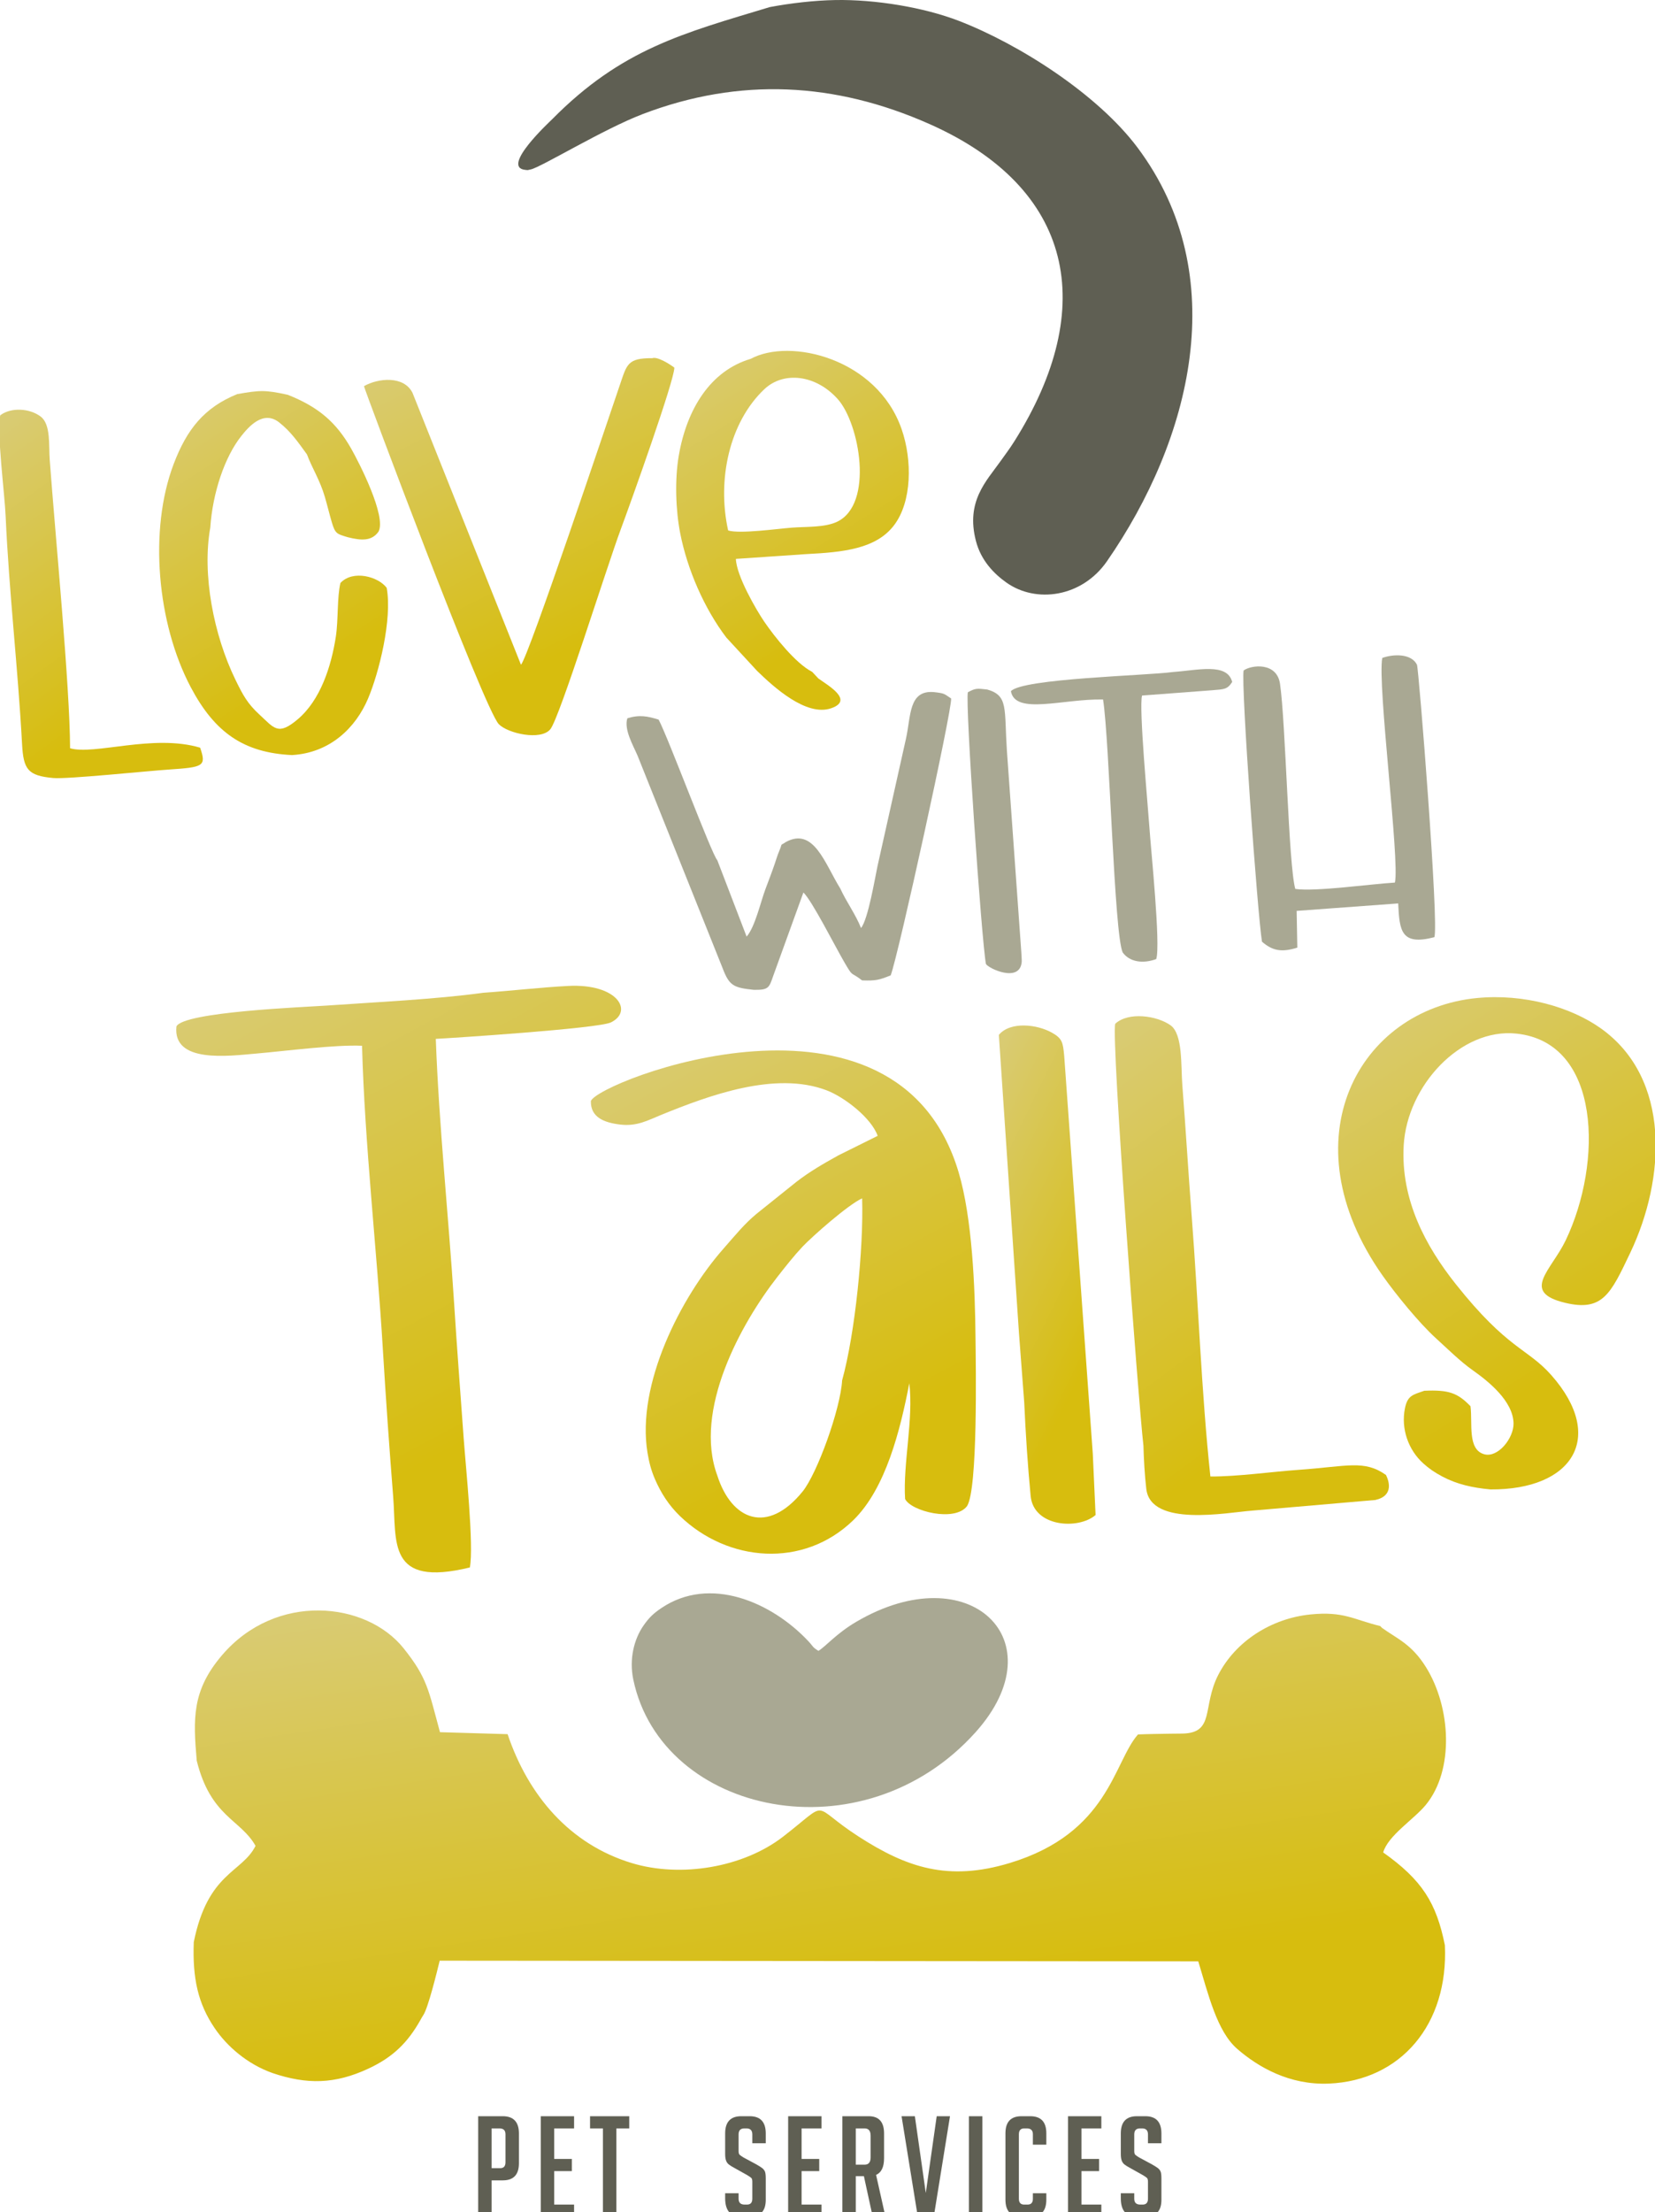 <?xml version="1.0" encoding="UTF-8"?>
<!DOCTYPE svg PUBLIC "-//W3C//DTD SVG 1.1//EN" "http://www.w3.org/Graphics/SVG/1.1/DTD/svg11.dtd">
<!-- Creator: CorelDRAW 2020 (64-Bit) -->
<svg xmlns="http://www.w3.org/2000/svg" xml:space="preserve" width="360px" height="481px" version="1.1" style="shape-rendering:geometricPrecision; text-rendering:geometricPrecision; image-rendering:optimizeQuality; fill-rule:evenodd; clip-rule:evenodd"
viewBox="0 0 360 481"
 xmlns:xlink="http://www.w3.org/1999/xlink"
 xmlns:xodm="http://www.corel.com/coreldraw/odm/2003">
 <defs>
  <style type="text/css">
   <![CDATA[
    .fil11 {fill:#5F5F53}
    .fil1 {fill:#A9A893}
    .fil8 {fill:url(#id0)}
    .fil6 {fill:url(#id1)}
    .fil3 {fill:url(#id2)}
    .fil7 {fill:url(#id3)}
    .fil5 {fill:url(#id4)}
    .fil0 {fill:url(#id5)}
    .fil9 {fill:url(#id6)}
    .fil10 {fill:url(#id7)}
    .fil2 {fill:url(#id8)}
    .fil4 {fill:url(#id9)}
   ]]>
  </style>
  <linearGradient id="id0" gradientUnits="userSpaceOnUse" x1="65.413" y1="147.631" x2="29.514" y2="91.707">
   <stop offset="0" style="stop-opacity:1; stop-color:#D7BD0E"/>
   <stop offset="1" style="stop-opacity:1; stop-color:#D9CB73"/>
  </linearGradient>
  <linearGradient id="id1" gradientUnits="userSpaceOnUse" xlink:href="#id0" x1="243.856" y1="280.763" x2="201.43" y2="260.07">
  </linearGradient>
  <linearGradient id="id2" gradientUnits="userSpaceOnUse" xlink:href="#id0" x1="332.871" y1="302.019" x2="284.81" y2="225.287">
  </linearGradient>
  <linearGradient id="id3" gradientUnits="userSpaceOnUse" xlink:href="#id0" x1="112.713" y1="146.684" x2="80.268" y2="80.636">
  </linearGradient>
  <linearGradient id="id4" gradientUnits="userSpaceOnUse" xlink:href="#id0" x1="283.594" y1="303.699" x2="232.028" y2="233.245">
  </linearGradient>
  <linearGradient id="id5" gradientUnits="userSpaceOnUse" xlink:href="#id0" x1="119.878" y1="445.129" x2="104.872" y2="345.1">
  </linearGradient>
  <linearGradient id="id6" gradientUnits="userSpaceOnUse" xlink:href="#id0" x1="177.592" y1="138.475" x2="142.636" y2="82.392">
  </linearGradient>
  <linearGradient id="id7" gradientUnits="userSpaceOnUse" xlink:href="#id0" x1="30.243" y1="150.296" x2="-7.788" y2="98.071">
  </linearGradient>
  <linearGradient id="id8" gradientUnits="userSpaceOnUse" xlink:href="#id0" x1="172.58" y1="319.047" x2="127.531" y2="233.522">
  </linearGradient>
  <linearGradient id="id9" gradientUnits="userSpaceOnUse" xlink:href="#id0" x1="89.587" y1="319.694" x2="36.701" y2="220.455">
  </linearGradient>
 </defs>
 <g id="Capa_x0020_1">
  <g id="_2963762524304">
   <path class="fil0" d="M42.798 382.843c3.039,12.234 9.563,12.736 12.788,18.508 -2.955,5.898 -10.366,5.716 -13.437,20.925 -0.294,7.906 0.928,13.37 4.533,18.691 2.702,3.988 7.096,7.808 12.523,9.758 7.612,2.59 13.697,2.415 20.892,-0.921 5.458,-2.531 8.629,-5.751 11.343,-10.565 0.199,-0.353 0.4,-0.738 0.621,-1.057 1.054,-1.519 3.02,-9.545 3.581,-11.866l165.008 0.143c2.185,7.174 4.072,15.213 8.459,19.023 4.549,3.951 11.357,7.921 19.962,7.558 15.595,-0.658 26.036,-12.842 25.221,-30.102 -1.859,-9.218 -4.954,-14.153 -13.419,-20.16 1.056,-3.684 6.675,-7.177 9.263,-10.325 6.241,-7.589 5.484,-21.244 0.034,-29.98 -3.13,-5.018 -6.31,-6.185 -9.553,-8.519l-0.385 -0.398c-5.814,-1.409 -7.948,-3.257 -15.189,-2.521 -8.523,0.866 -16.313,5.845 -20.065,13.183 -3.513,6.872 -0.656,12.59 -7.778,12.718 -0.921,0.017 -1.798,0.011 -2.73,0.028 -2.31,0.044 -4.626,0.063 -6.932,0.16 -5.32,6.014 -6.305,21.414 -27.868,27.949 -13.458,4.078 -22.484,0.969 -32.925,-5.763 -10.811,-6.971 -5.875,-8.083 -16.457,0.078 -8.583,6.62 -22.115,8.953 -32.837,5.713 -13.483,-4.075 -22.531,-14.663 -27.035,-28.036l-14.711 -0.432c-2.503,-9.218 -2.76,-11.784 -7.891,-18.216 -8.17,-10.246 -27.794,-12.24 -39.512,1.47 -6.581,7.701 -6.294,13.838 -5.504,22.956z"/>
   <path class="fil1" d="M143.814 349.678c-1.716,1.165 -2.622,2.044 -3.802,3.721 -2.065,2.936 -3.208,7.282 -2.247,11.836 6.202,29.411 49.937,38.738 74.457,11.393 17.892,-19.954 -1.341,-38.459 -25.974,-23.989 -4.342,2.55 -6.674,5.393 -8.222,6.311 -1.391,-0.87 -1.034,-0.87 -2.219,-2.131 -7.933,-8.442 -21.389,-14.345 -31.993,-7.141z"/>
   <g>
    <path class="fil2" d="M183.181 300.139c-0.36,6.254 -5.429,20.266 -8.599,24.169 -7.672,9.447 -15.442,6.209 -18.545,-3.459 -5.264,-14.235 5.155,-33.138 13.146,-43.318 1.779,-2.266 3.568,-4.537 5.35,-6.426 2.072,-2.197 9.906,-9.145 13,-10.546 0.332,10.842 -1.52,29.347 -4.352,39.58zm-35.294 29.485c10.418,10.057 26.872,11.459 37.725,0.913 7.074,-6.873 10.247,-19.709 12.181,-29.766 0.942,7.857 -1.387,17.385 -0.916,25.145 1.281,2.692 10.819,5.073 13.473,1.565 2.375,-3.651 1.917,-30.522 1.842,-36.716 -0.097,-10.774 -0.705,-25.902 -3.666,-35.859 -13.464,-45.277 -78.508,-19.752 -79.999,-15.499 -0.079,3.488 2.793,4.698 6.449,5.116 3.612,0.412 5.95,-0.933 8.868,-2.12 10.385,-4.222 24.777,-9.568 35.932,-5.343 3.909,1.481 9.749,6.005 11.138,9.91l-8.543 4.242c-3.464,1.926 -6.241,3.534 -9.102,5.736l-8.618 6.906c-2.729,2.24 -4.663,4.677 -7.313,7.684 -9.213,10.458 -18.965,29.456 -16.489,44.356 0.351,2.11 0.803,3.84 1.617,5.722 1.32,3.053 3.045,5.714 5.421,8.008z"/>
    <path class="fil3" d="M320.347 297.933c3.255,2.299 8.832,6.662 8.88,11.596 0.031,3.197 -3.389,7.489 -6.361,6.674 -3.716,-1.018 -2.523,-6.728 -3.002,-10.446 -2.812,-2.913 -4.75,-3.593 -10.046,-3.359 -2.517,0.875 -3.657,1.016 -4.222,3.867 -0.867,4.369 0.716,8.98 4.014,11.94 1.215,1.09 2.399,1.927 4.144,2.85 3.183,1.686 6.585,2.439 10.452,2.793 17.829,0.13 25.191,-11.298 13.269,-24.816 -5.233,-5.934 -9.477,-5.546 -20.833,-19.854 -6.463,-8.143 -11.989,-18.249 -11.305,-30.148 0.747,-12.993 12.426,-25.564 24.512,-24.294 18.524,1.946 18.743,28.162 10.743,44.913 -3.154,6.604 -9.907,11.282 -0.151,13.622 8.195,1.965 9.933,-1.978 14.162,-10.845 7.743,-16.237 8.845,-37.91 -6.298,-48.766 -6.59,-4.724 -16.845,-7.638 -27.026,-6.657 -25.652,2.474 -41.423,30.69 -20.532,60.354 2.896,4.111 7.93,10.283 11.576,13.6 2.511,2.283 5.301,5.054 8.024,6.976z"/>
    <path class="fil4" d="M105.117 215.861c-10.33,1.425 -23.383,2.031 -34.088,2.785 -4.624,0.326 -31.164,1.345 -32.655,4.546 -0.818,8.054 11.266,6.416 17.483,5.876 6.195,-0.538 17.056,-1.956 22.892,-1.687 0.595,21.547 3.218,44.198 4.521,65.845 0.639,10.622 1.414,21.564 2.256,32.217 0.777,9.82 -1.414,19.773 16.673,15.374 0.92,-4.562 -0.907,-22.058 -1.344,-28.148 -0.699,-9.757 -1.457,-19.528 -2.076,-29.296 -1.203,-18.94 -3.301,-38.661 -3.984,-57.488 2.887,-0.141 35.339,-2.232 38.098,-3.584 4.954,-2.428 1.44,-8.495 -9.336,-7.925 -6.095,0.323 -12.304,1.06 -18.44,1.485z"/>
    <path class="fil5" d="M248.721 314.322c0.07,2.854 0.291,6.599 0.623,9.423 0.983,8.345 17.497,5.137 22.953,4.72l26.877 -2.321c4.163,-0.948 2.869,-4.298 2.306,-5.439 -4.742,-3.349 -8.379,-1.866 -18.982,-1.116 -6.055,0.429 -13.292,1.475 -19.213,1.448 -1.972,-18.472 -2.625,-38.084 -4.073,-56.717 -0.73,-9.402 -1.289,-18.916 -2.026,-28.335 -0.335,-4.296 0.137,-11.129 -2.575,-13.059 -2.943,-2.095 -9.143,-2.995 -12.021,-0.328 -0.92,3.123 5.062,82.589 6.131,91.724z"/>
    <path class="fil6" d="M221.656 289.965l1.138 14.992c0.294,6.59 0.76,13.77 1.396,20.334 0.653,6.744 10.393,7.359 14.124,4.122l-0.606 -13.306 -6.224 -86.587c-0.28,-2.824 -0.374,-3.7 -2.668,-4.986 -3.182,-1.784 -8.983,-2.531 -11.546,0.477l4.386 64.954z"/>
   </g>
   <g>
    <path class="fil7" d="M79.173 83.957c0.036,0.557 26.112,70.2 29.336,73.512 1.949,2.001 9.117,3.625 11.199,1.094 2.025,-2.461 12.211,-35.113 15.359,-43.576 2.172,-5.836 11.625,-32.246 11.621,-35.058 -0.98,-0.732 -3.666,-2.459 -4.809,-2.048 -5.399,-0.033 -5.513,1.34 -7.043,5.809 -2.692,7.867 -19.793,58.919 -21.511,60.849l-23.593 -59.12c-1.892,-3.797 -7.499,-3.205 -10.559,-1.462z"/>
    <path class="fil8" d="M51.614 85.687c-7.21,2.929 -10.979,7.672 -13.844,15.224 -5.432,14.32 -3.602,34.622 3.704,48.474 5.229,9.912 11.553,14.295 22.049,14.793 8.363,-0.488 13.872,-6.022 16.518,-12.239 2.415,-5.672 5.31,-17.336 4.074,-24.121 -1.807,-2.446 -7.348,-3.979 -10.063,-1.061 -0.749,3.059 -0.442,8.053 -0.998,11.665 -1.012,6.575 -3.385,13.834 -8.308,17.989 -4.283,3.615 -5.081,1.932 -8.319,-1.045 -2.574,-2.367 -3.555,-4.16 -5.222,-7.586 -4.729,-9.726 -7.285,-22.882 -5.464,-33.059 0.505,-7.521 3.121,-15.393 6.793,-19.972 1.525,-1.903 4.702,-5.655 8.195,-2.902 2.502,1.971 4.027,4.18 6.043,6.956 1.073,2.916 2.81,5.538 3.895,9.251 0.568,1.946 0.94,3.567 1.489,5.433 0.764,2.597 1.102,2.604 3.509,3.328 2.994,0.747 5.221,0.852 6.68,-1.233 1.743,-3.333 -4.218,-14.975 -5.931,-17.997 -3.289,-5.806 -7.188,-9.112 -13.818,-11.744 -4.997,-1.102 -6.112,-0.99 -10.982,-0.154z"/>
    <path class="fil9" d="M158.387 115.34c-2.455,-11.057 0.282,-23.535 7.86,-30.704 4.219,-3.991 11.245,-3.168 15.99,2.151 4.752,5.326 7.891,22.811 -0.136,26.653 -2.704,1.294 -6.723,1.044 -9.843,1.288 -3.272,0.256 -11.319,1.391 -13.871,0.612zm4.895 -37.312c-8.694,2.56 -13.909,10.851 -15.649,21.133 -0.874,5.166 -0.656,11.781 0.329,16.8 1.531,7.809 5.201,16.312 10.034,22.666l6.697 7.256c3.576,3.477 10.694,9.996 16.116,8.11 5.069,-1.765 -0.841,-5.027 -2.805,-6.483l-1.346 -1.431c-3.603,-1.836 -8.214,-7.696 -10.38,-10.857 -1.745,-2.547 -6.108,-10.047 -6.203,-13.704l15.305 -1.04c8.041,-0.403 15.232,-1.124 19.136,-6.325 3.845,-5.123 3.956,-14.088 1.6,-20.86 -5.352,-15.385 -24.256,-19.91 -32.834,-15.265z"/>
    <path class="fil10" d="M1.227 112.227c0.733,16.459 2.68,33.069 3.571,49.535 0.301,5.55 1.24,6.892 6.78,7.406 3.005,0.28 20.538,-1.533 25.174,-1.845 7.505,-0.505 8.187,-0.705 6.779,-4.755 -10.199,-3.031 -23.015,1.681 -28.287,0.126 -0.037,-13.379 -3.197,-46.093 -4.429,-62.734 -0.231,-3.119 0.266,-7.688 -1.955,-9.374 -2.424,-1.841 -6.437,-2.055 -8.798,-0.3 -0.81,3.594 0.966,17.159 1.165,21.941z"/>
   </g>
   <g>
    <path class="fil1" d="M182.78 193.191c-3.341,-5.35 -5.751,-13.468 -11.878,-10.088 -1.404,0.983 -0.559,-0.063 -1.402,1.934 -0.427,1.014 -0.63,1.765 -0.972,2.765 -0.665,1.946 -1.321,3.629 -2.025,5.508 -1.049,2.798 -2.277,8.284 -4.099,10.336l-6.372 -16.603c-1.215,-1.228 -10.585,-26.431 -12.765,-30.577 -2.391,-0.733 -4.134,-1.113 -6.806,-0.287 -0.77,2.434 1.258,5.878 2.215,8.108l18.483 46.163c1.469,3.862 2.337,4.302 6.814,4.773 3.235,0.043 3.319,-0.442 4.217,-3.028l6.567 -18.14c1.862,1.761 6.876,11.679 8.892,15.139 2.023,3.471 1.201,1.907 3.879,3.974 3.015,0.107 3.684,-0.086 6.217,-1.09 1.657,-4.363 13.409,-57.872 13.145,-60.209 -1.611,-1.049 -1.304,-1.095 -3.671,-1.379 -5.64,-0.532 -5.035,5.218 -6.168,10.2l-6.17 27.606c-0.515,2.395 -2.052,11.661 -3.594,13.483 -1.14,-2.929 -3.201,-5.707 -4.507,-8.588z"/>
    <path class="fil1" d="M270.517 145.781c-0.616,3.013 3.05,53.311 3.995,58.978 2.296,1.986 4.293,2.352 7.687,1.286l-0.148 -7.988 22.088 -1.623c0.277,5.891 0.574,9.245 7.861,7.341 1.055,-2.497 -3.401,-58.495 -3.777,-59.243 -1.272,-2.534 -5.289,-2.303 -7.548,-1.47 -1.096,5.8 3.843,44.18 2.746,48.842 -5.328,0.312 -17.256,2.015 -21.665,1.379 -1.483,-5.183 -2.087,-36.218 -3.327,-44.622 -0.702,-4.749 -6.233,-4.099 -7.912,-2.88z"/>
    <path class="fil1" d="M255.135 146.119c-5.716,0.791 -32.764,1.386 -35.239,4.174 0.942,5.247 11.43,1.604 20.044,1.803 1.437,9.124 2.394,50.934 4.274,55.008 1.54,2.099 4.431,2.478 7.296,1.43 0.98,-3.172 -1.162,-23.748 -1.496,-28.735 -0.307,-4.558 -2.318,-25.961 -1.588,-28.566l15.259 -1.151c2.638,-0.22 3.282,-0.168 4.345,-1.797 -1.08,-4.257 -7.545,-2.531 -12.895,-2.166z"/>
    <path class="fil1" d="M210.538 150.512c-0.644,2.119 2.985,54.108 3.925,59.089 0.585,1.004 7.364,4.165 7.782,-0.432 0.033,-0.361 -0.061,-1.711 -0.087,-2.144l-3.136 -43.827c-0.602,-9.154 0.346,-11.962 -4.279,-13.272 -2.194,-0.249 -2.502,-0.32 -4.205,0.586z"/>
   </g>
   <path class="fil11" d="M120.123 25.913c-0.534,0.54 -11.241,10.42 -5.905,11.019 0.763,0.086 0.48,0.064 1.231,-0.092 2.223,-0.461 15.809,-8.777 24.37,-12.041 21.077,-8.034 41.82,-6.944 62.352,2.165 31.359,13.912 36.852,39.764 18.497,68.956 -1.051,1.671 -1.97,2.86 -3.071,4.411 -3.032,4.276 -7.57,8.691 -5.297,17.346 1.101,4.194 3.879,7.049 6.613,8.991 6.431,4.57 16.431,3.231 21.885,-4.644 18.24,-26.334 27.489,-62.077 6.641,-89.933 -8.711,-11.637 -25.758,-22.493 -38.865,-27.553 -7.644,-2.951 -18.212,-4.684 -26.88,-4.528 -4.628,0.083 -9.783,0.692 -14.257,1.534 -18.889,5.709 -32.202,9.088 -47.314,24.369z"/>
   <path class="fil11" d="M104.015 460.133l5.33 0c2.355,0 3.532,1.249 3.532,3.746l0 6.487c0,2.477 -1.167,3.716 -3.502,3.716l-2.436 0 0 7.919 -2.924 0 0 -21.868zm2.924 11.299l1.857 0c0.772,0 1.157,-0.426 1.157,-1.279l0 -6.091c0,-0.853 -0.436,-1.279 -1.309,-1.279l-1.705 0 0 8.649zm10.689 10.569l0 -21.868 7.248 0 0 2.65 -4.324 0 0 6.639 3.837 0 0 2.65 -3.837 0 0 7.279 4.324 0 0 2.65 -7.248 0zm16.446 -19.218l0 19.218 -2.924 0 0 -19.218 -2.802 0 0 -2.65 8.528 0 0 2.65 -2.802 0zm29.571 3.228l0 -1.919c0,-0.873 -0.426,-1.309 -1.279,-1.309l-0.457 0c-0.832,0 -1.249,0.436 -1.249,1.309l0 3.624c0,0.406 0.082,0.681 0.245,0.823 0.162,0.142 0.426,0.325 0.791,0.548l2.772 1.492c0.609,0.346 1.04,0.615 1.294,0.808 0.253,0.192 0.452,0.426 0.594,0.7 0.142,0.274 0.213,0.797 0.213,1.569l0 4.659c0,2.457 -1.178,3.686 -3.533,3.686l-1.796 0c-2.335,0 -3.503,-1.34 -3.503,-4.021l0 -1.096 2.923 0 0 1.188c0,0.853 0.437,1.279 1.31,1.279l0.518 0c0.772,0 1.157,-0.426 1.157,-1.279l0 -3.716c0,-0.406 -0.081,-0.68 -0.243,-0.822 -0.163,-0.143 -0.427,-0.325 -0.792,-0.549l-2.772 -1.553c-0.608,-0.325 -1.05,-0.599 -1.324,-0.822 -0.274,-0.223 -0.472,-0.513 -0.594,-0.868 -0.122,-0.355 -0.183,-0.817 -0.183,-1.386l0 -4.477c0,-2.497 1.168,-3.746 3.503,-3.746l1.827 0c2.335,0 3.502,1.249 3.502,3.746l0 2.132 -2.924 0zm7.797 15.99l0 -21.868 7.248 0 0 2.65 -4.325 0 0 6.639 3.838 0 0 2.65 -3.838 0 0 7.279 4.325 0 0 2.65 -7.248 0zm11.786 -21.868l5.725 0c2.233,0 3.35,1.249 3.35,3.746l0 5.391c0,1.908 -0.579,3.117 -1.736,3.624l2.041 9.107 -2.772 0 -1.919 -8.833 -1.766 0 0 8.833 -2.923 0 0 -21.868zm2.923 10.538l1.919 0c0.873,0 1.309,-0.528 1.309,-1.584l0 -4.72c0,-1.056 -0.436,-1.584 -1.309,-1.584l-1.919 0 0 7.888zm20.496 -10.538l-3.532 21.868 -3.472 0 -3.533 -21.868 2.893 0 2.376 16.69 2.375 -16.69 2.893 0zm4.112 21.868l0 -21.868 2.923 0 0 21.868 -2.923 0zm16.841 -5.117l0 1.401c0,2.477 -1.168,3.716 -3.502,3.716l-1.889 0c-2.334,0 -3.502,-1.239 -3.502,-3.716l0 -14.437c0,-2.477 1.168,-3.715 3.502,-3.715l1.889 0c2.334,0 3.502,1.238 3.502,3.715l0 2.468 -2.924 0 0 -2.254c0,-0.853 -0.437,-1.279 -1.309,-1.279l-0.579 0c-0.771,0 -1.157,0.426 -1.157,1.279l0 14.01c0,0.853 0.386,1.279 1.157,1.279l0.731 0c0.771,0 1.157,-0.426 1.157,-1.279l0 -1.188 2.924 0zm4.72 5.117l0 -21.868 7.248 0 0 2.65 -4.324 0 0 6.639 3.837 0 0 2.65 -3.837 0 0 7.279 4.324 0 0 2.65 -7.248 0zm17.39 -15.99l0 -1.919c0,-0.873 -0.427,-1.309 -1.279,-1.309l-0.457 0c-0.832,0 -1.249,0.436 -1.249,1.309l0 3.624c0,0.406 0.081,0.681 0.244,0.823 0.162,0.142 0.427,0.325 0.792,0.548l2.771 1.492c0.609,0.346 1.041,0.615 1.294,0.808 0.254,0.192 0.452,0.426 0.594,0.7 0.142,0.274 0.214,0.797 0.214,1.569l0 4.659c0,2.457 -1.178,3.686 -3.533,3.686l-1.797 0c-2.335,0 -3.502,-1.34 -3.502,-4.021l0 -1.096 2.923 0 0 1.188c0,0.853 0.437,1.279 1.31,1.279l0.517 0c0.772,0 1.158,-0.426 1.158,-1.279l0 -3.716c0,-0.406 -0.082,-0.68 -0.244,-0.822 -0.162,-0.143 -0.426,-0.325 -0.792,-0.549l-2.771 -1.553c-0.609,-0.325 -1.051,-0.599 -1.325,-0.822 -0.274,-0.223 -0.472,-0.513 -0.593,-0.868 -0.122,-0.355 -0.183,-0.817 -0.183,-1.386l0 -4.477c0,-2.497 1.167,-3.746 3.502,-3.746l1.827 0c2.335,0 3.503,1.249 3.503,3.746l0 2.132 -2.924 0z"/>
  </g>
 </g>
</svg>
